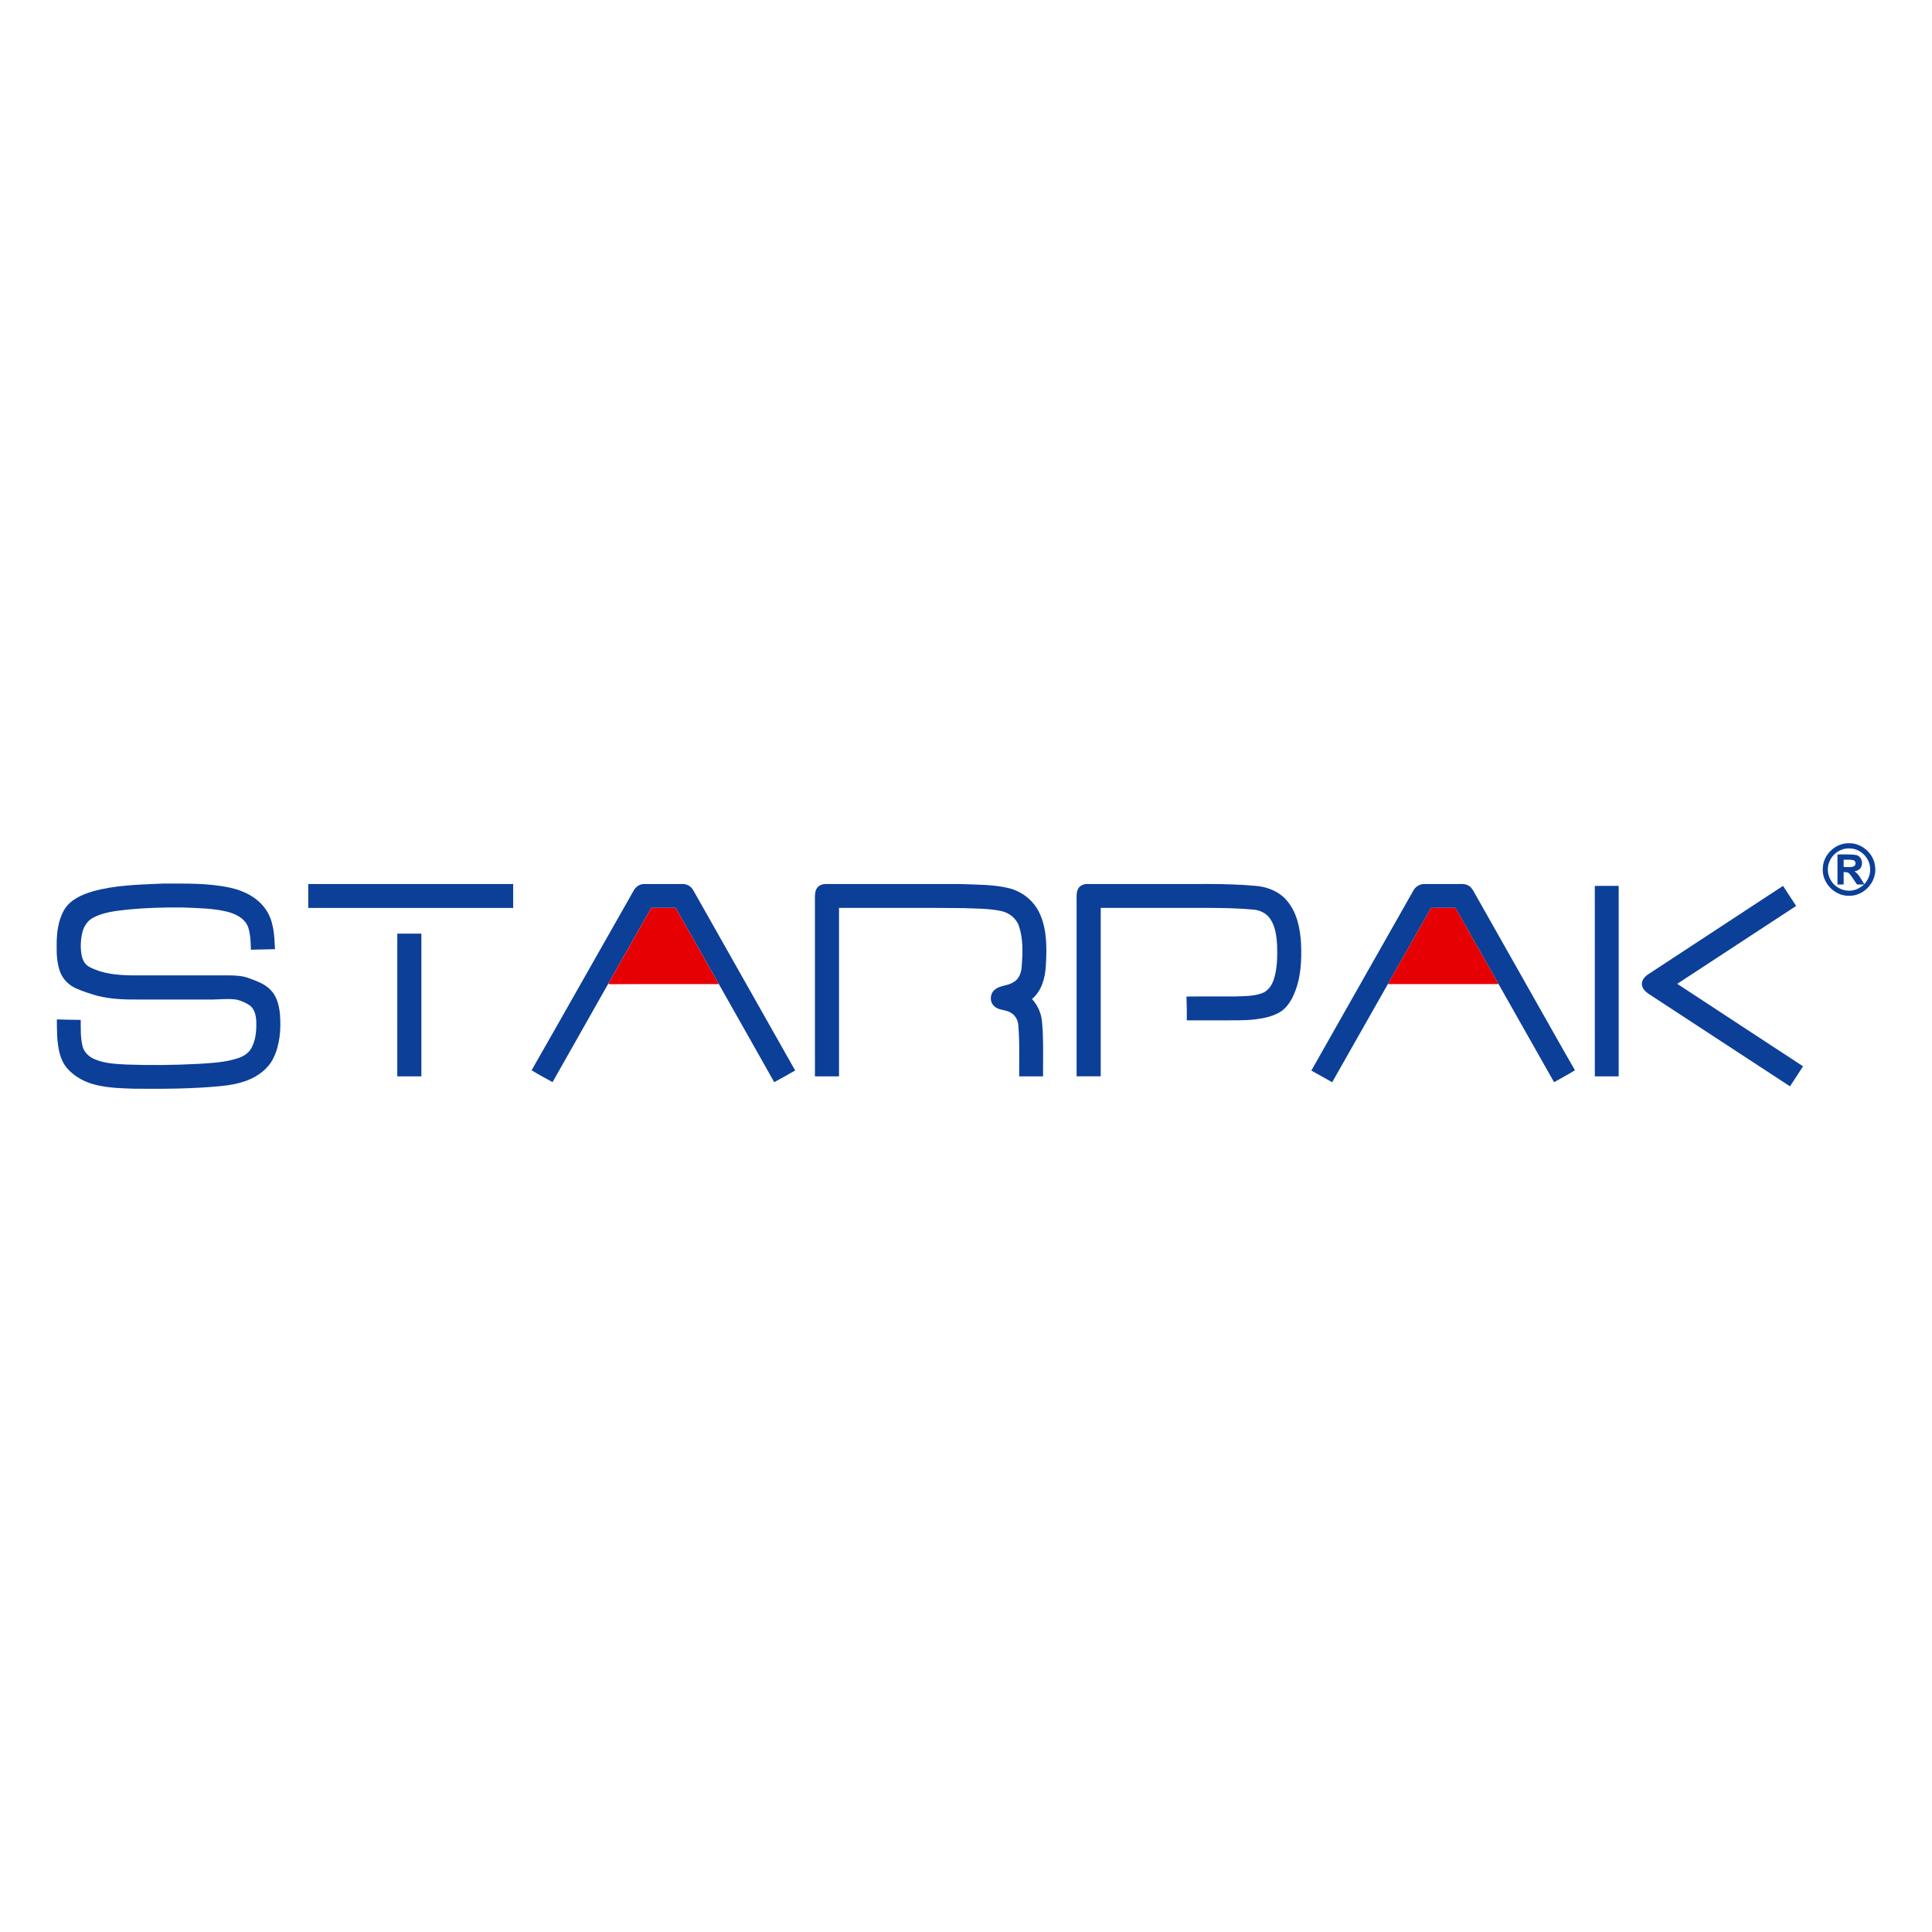 <?xml version="1.0" encoding="UTF-8"?>
<!DOCTYPE svg PUBLIC "-//W3C//DTD SVG 1.1//EN" "http://www.w3.org/Graphics/SVG/1.1/DTD/svg11.dtd">
<!-- Creator: CorelDRAW X6 -->
<svg xmlns="http://www.w3.org/2000/svg" xml:space="preserve" width="702.733mm" height="702.733mm" version="1.1" style="shape-rendering:geometricPrecision; text-rendering:geometricPrecision; image-rendering:optimizeQuality; fill-rule:evenodd; clip-rule:evenodd"
viewBox="0 0 70273 70273"
 xmlns:xlink="http://www.w3.org/1999/xlink">
 <defs>
  <style type="text/css">
   <![CDATA[
    .fil0 {fill:#0C3F98}
    .fil1 {fill:#E60003}
   ]]>
  </style>
 </defs>
 <g id="Réteg_x0020_1">
  <g id="_1373389120">
   <path class="fil0" d="M67225 30672c483,-26 938,370 979,852 75,544 -403,1077 -953,1058 -533,13 -999,-490 -949,-1020 22,-476 446,-886 923,-890m-691 686c-99,243 -49,534 112,739 179,236 502,355 790,278 140,-30 260,-113 370,-204 -87,1 -174,1 -260,2 -95,-128 -170,-271 -275,-392 -52,-64 -138,-58 -211,-61 0,151 0,301 0,451 -76,0 -151,1 -225,1 -2,-364 -1,-729 0,-1093 226,4 456,-15 681,23 170,33 251,240 195,393 -30,117 -147,183 -259,197 171,111 249,307 359,470 161,-179 251,-429 201,-670 -57,-345 -376,-628 -728,-632 -323,-20 -637,196 -749,497m525 -87c-1,88 -1,177 -1,265 136,-9 293,39 410,-50 7,-23 22,-69 29,-93 -20,-40 -33,-92 -82,-105 -117,-23 -237,-16 -355,-17z"/>
   <path class="fil0" d="M3364 32424c827,-232 1694,-247 2547,-285 824,1 1660,-26 2470,152 507,111 1008,367 1301,809 280,417 298,940 320,1425 -292,4 -584,14 -877,19 -4,-278 -15,-562 -102,-828 -122,-319 -458,-479 -769,-557 -527,-127 -1073,-127 -1611,-151 -677,-7 -1355,12 -2030,80 -417,47 -850,92 -1226,292 -222,115 -354,347 -403,585 -54,264 -65,541 -9,806 34,159 118,319 269,395 467,252 1010,303 1532,312 1179,-1 2359,1 3538,-1 246,5 498,11 731,100 284,106 588,205 800,433 232,235 310,575 339,893 42,539 -2,1103 -244,1594 -189,381 -553,649 -943,799 -314,121 -647,178 -980,210 -1044,101 -2094,103 -3142,94 -447,-13 -898,-28 -1337,-126 -411,-90 -809,-292 -1090,-611 -147,-167 -237,-376 -288,-591 -93,-390 -90,-794 -91,-1193 289,9 578,17 868,18 1,316 -11,636 63,945 48,220 225,391 427,479 370,163 782,179 1180,200 869,32 1738,21 2606,-24 496,-32 1001,-54 1474,-218 190,-65 370,-187 464,-369 159,-295 179,-641 171,-969 -12,-207 -62,-440 -238,-571 -137,-96 -294,-161 -454,-205 -292,-52 -588,-13 -882,-9l-2739 0c-488,4 -981,-14 -1457,-133 -260,-73 -519,-156 -768,-264 -266,-114 -493,-331 -595,-604 -113,-303 -133,-631 -128,-951 -2,-446 46,-914 273,-1308 218,-370 635,-552 1029,-670zm7848 -268c2485,0 4969,0 7454,0 0,290 0,579 0,869 -2484,0 -4969,-1 -7453,0 -2,-289 -1,-579 -1,-869zm3239 1803c292,0 584,0 876,0 0,1731 0,3461 0,5192 -292,0 -584,0 -877,0 0,-1731 -1,-3461 1,-5192z"/>
   <path class="fil0" d="M23443 32155c466,1 933,0 1399,0 155,0 306,95 378,232 1233,2184 2471,4366 3703,6550 -254,142 -505,290 -762,425 -666,-1192 -1345,-2377 -2015,-3568 -521,-926 -1045,-1850 -1569,-2774 -296,0 -592,-2 -888,1 -519,917 -1038,1834 -1560,2750 -672,1199 -1358,2391 -2031,3590 -256,-141 -514,-279 -762,-432 1247,-2180 2479,-4369 3721,-6551 79,-134 227,-231 386,-224z"/>
   <path class="fil0" d="M30054 32155c1625,1 3250,0 4875,1 588,24 1186,10 1762,148 495,120 926,470 1133,936 265,591 254,1259 216,1892 -26,440 -149,910 -502,1203 123,141 226,302 286,480 85,220 84,459 103,691 27,548 8,1097 13,1645 -290,0 -579,1 -868,-1 -8,-623 23,-1249 -34,-1871 -12,-181 -114,-353 -272,-444 -184,-121 -438,-75 -601,-236 -172,-149 -163,-439 4,-589 191,-176 478,-143 689,-283 217,-113 295,-365 307,-593 34,-480 55,-979 -100,-1442 -93,-287 -355,-492 -645,-554 -446,-97 -907,-87 -1361,-107 -1513,-17 -3027,-4 -4541,-8l0 6127 -876 0c-1,-2173 0,-4346 -1,-6519 3,-121 10,-256 94,-352 76,-92 200,-127 316,-125z"/>
   <path class="fil0" d="M39539 32155c901,-1 1802,0 2703,0 1150,11 2303,-37 3451,68 421,39 845,209 1120,541 360,424 477,995 509,1536 30,631 -2,1288 -261,1874 -109,249 -266,493 -503,638 -264,158 -571,223 -872,262 -434,55 -873,35 -1309,39 -403,0 -806,0 -1209,0 1,-289 0,-576 -12,-865 597,-9 1194,0 1790,-4 322,-13 655,-5 962,-119 212,-78 349,-278 419,-484 137,-409 136,-846 126,-1273 -23,-328 -63,-677 -257,-954 -138,-201 -374,-312 -613,-329 -789,-71 -1582,-62 -2373,-63 -1058,0 -2115,0 -3173,0 -1,2043 0,4085 0,6127 -292,-1 -584,0 -877,-1 0,-2128 0,-4256 0,-6384 1,-143 -15,-294 50,-426 59,-121 197,-185 328,-184z"/>
   <path class="fil0" d="M51790 32155c434,0 868,1 1302,0 116,-5 241,-1 340,70 101,56 150,165 205,261 715,1266 1432,2531 2147,3797 503,881 993,1769 1503,2646 -248,154 -508,288 -760,434 -675,-1188 -1348,-2378 -2019,-3568 -525,-925 -1044,-1853 -1572,-2775 -294,3 -588,0 -882,2 -526,924 -1050,1849 -1574,2774 -673,1190 -1348,2379 -2024,3568 -254,-140 -504,-285 -758,-424 1230,-2178 2469,-4353 3701,-6530 73,-145 225,-254 391,-254z"/>
   <path class="fil0" d="M58008 32224c290,-4 579,-1 869,-1 1,2309 1,4618 0,6928 -290,1 -579,1 -868,0 0,-2309 1,-4618 -1,-6927z"/>
   <path class="fil0" d="M59966 35428c1629,-1069 3258,-2139 4888,-3206 161,242 318,487 477,730 -1444,940 -2881,1893 -4325,2833 1523,1003 3052,1999 4577,3000 -156,244 -317,486 -475,729 -1710,-1116 -3416,-2236 -5125,-3353 -126,-82 -254,-199 -263,-359 -8,-164 117,-291 245,-373z"/>
   <path class="fil1" d="M52054 33021c294,-1 587,1 882,-2 528,923 1048,1851 1572,2775 -1343,0 -2685,0 -4028,0 524,-925 1048,-1850 1574,-2774zm-28365 1c296,-3 592,-1 888,-1 524,924 1048,1848 1569,2774 -1327,2 -2655,-5 -3982,4l-35 -26c522,-916 1041,-1833 1560,-2750z"/>
  </g>
 </g>
</svg>

